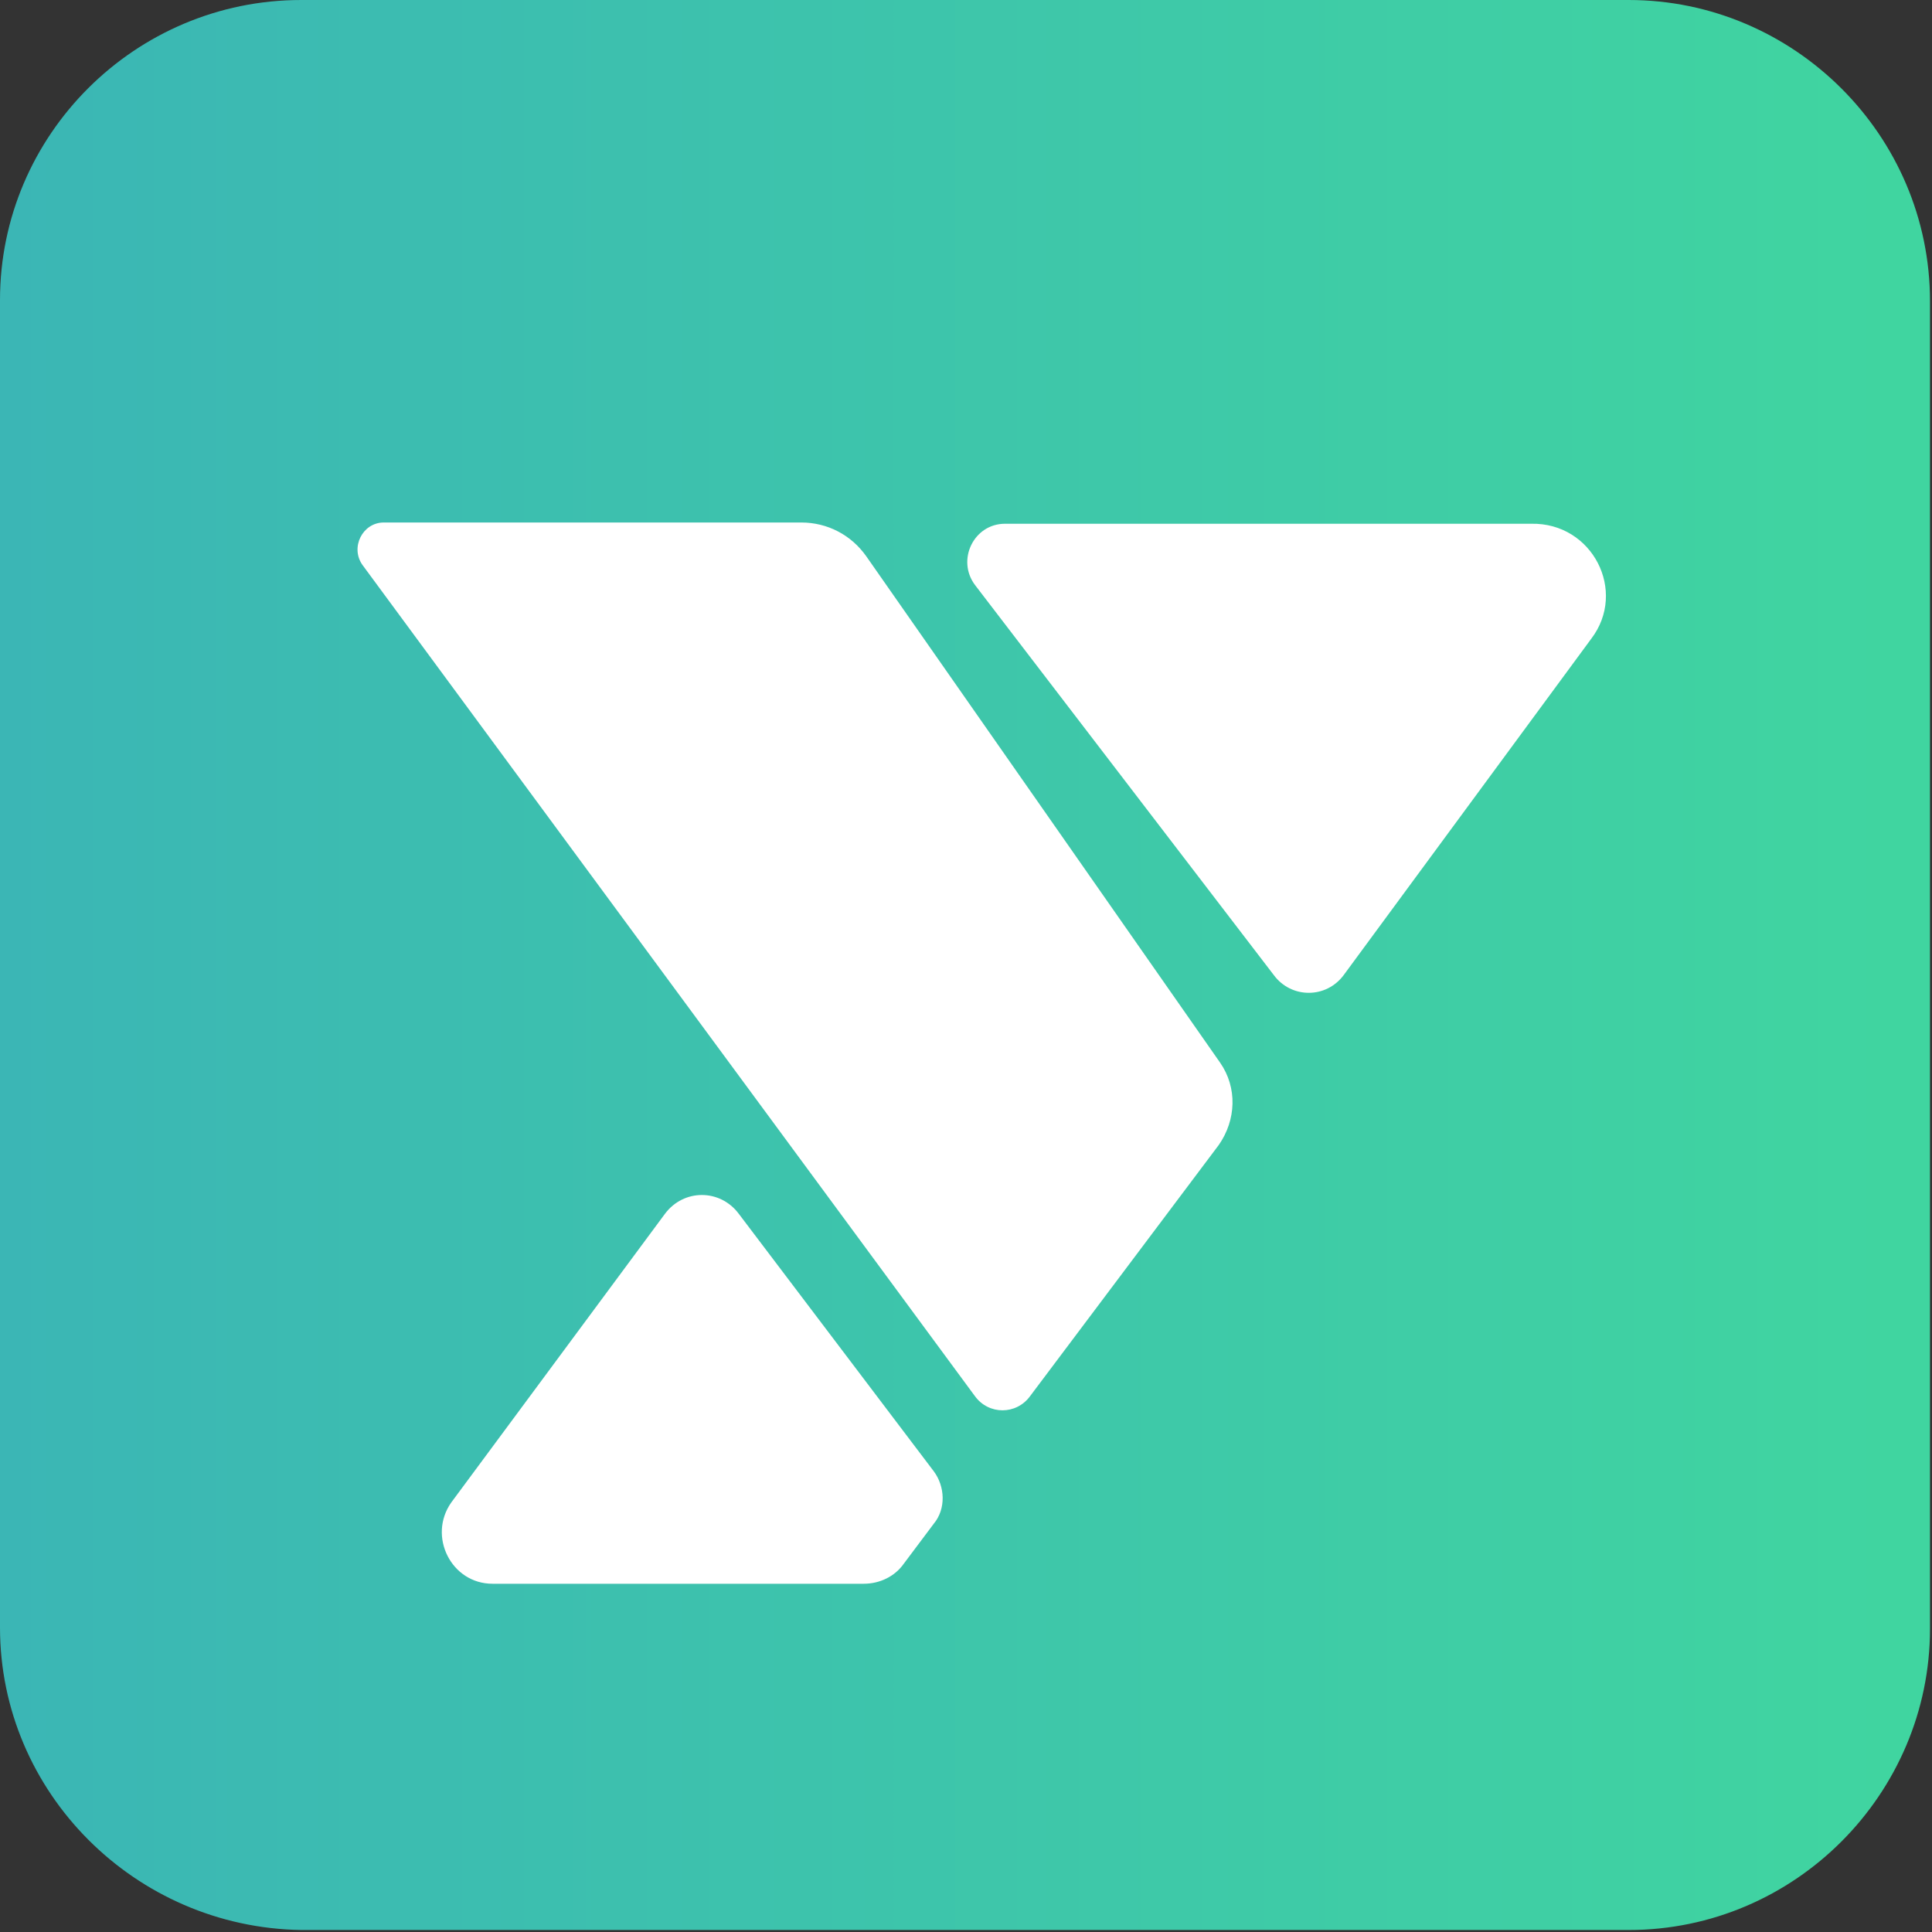 <svg clip-rule="evenodd" fill-rule="evenodd" stroke-linejoin="round" stroke-miterlimit="2" viewBox="0 0 644 644"
     xmlns="http://www.w3.org/2000/svg" xmlns:xlink="http://www.w3.org/1999/xlink">
    <rect x="0" y="0" width="644" height="644" fill="#333333" stroke="none"/>
    <linearGradient id="a" gradientUnits="userSpaceOnUse" x1="0" x2="643.333" y1="321.667" y2="321.667">
        <stop offset="0" stop-color="#3bb6b5"/>
        <stop offset=".99" stop-color="#40d5a0"/>
        <stop offset="1" stop-color="#40d5a0"/>
    </linearGradient>
    <path d="m103.075 97.5h448.333v448.333h-448.333z" fill="#fff"/>
    <path d="m542.917 0h-442.5c-55.417 0-100.417 45-100.417 100v442.5c0 55 45 100 100.417 100.833h442.5c55.416 0 100.416-45.416 100.416-100.416v-442.5c0-55.417-45.416-100.417-100.416-100.417zm-231.667 507.917-10 13.333c-2.917 4.167-7.917 6.667-13.333 6.667h-123.75c-13.75 0-21.667-15.834-13.75-27.084l71.25-96.25c6.25-8.333 18.333-8.333 24.583 0l65 85.834c3.75 5 4.167 12.5 0 17.5zm95-126.25-62.917 83.75c-4.583 6.25-13.75 6.25-18.333 0l-204.167-277.084c-4.166-5.833 0-14.166 7.084-14.166h139.166c8.75 0 16.667 4.166 21.667 11.25l117.917 168.75c5.833 8.333 5.416 19.166-.417 27.5zm124.167-168.75-82.5 112.083c-5.834 7.917-17.5 7.917-23.334 0l-99.583-130c-6.25-8.333-.417-20.417 10-20.417h175.417c20.416-.416 32.083 22.5 20 38.334z"
          fill="url(#a)" fill-rule="nonzero"/>
</svg>

